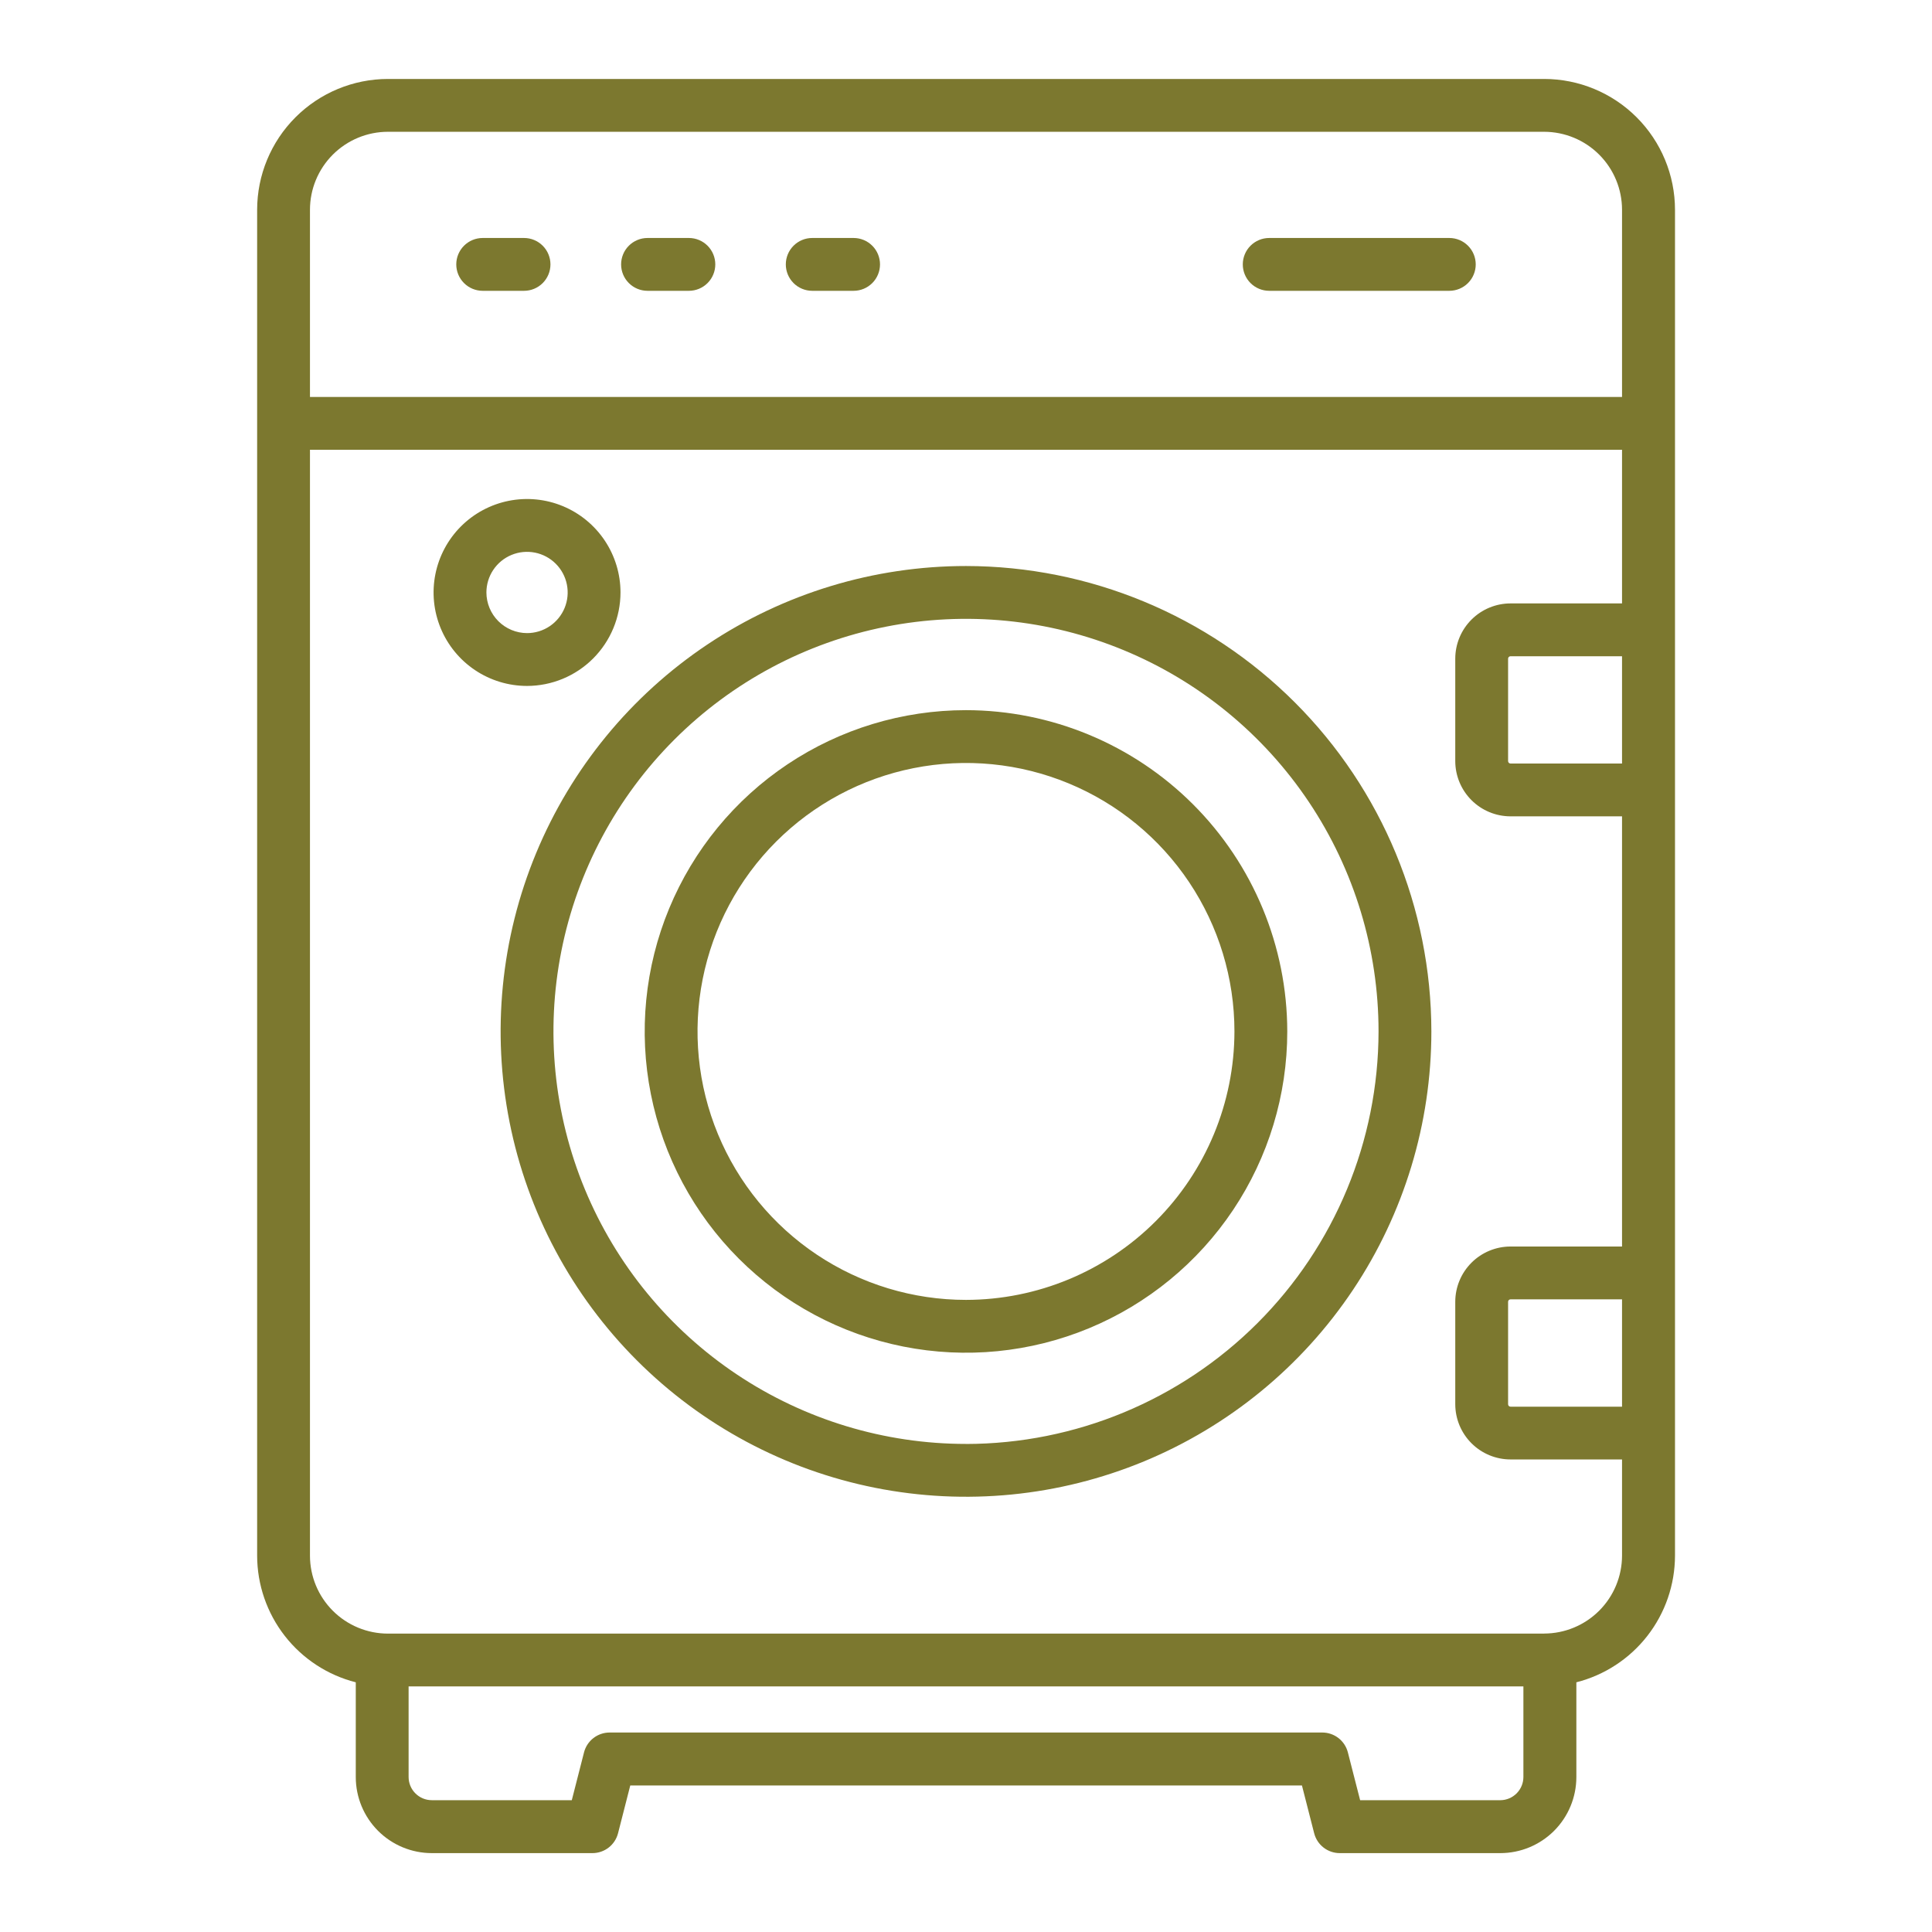 <svg width="512" height="512" viewBox="0 0 512 512" fill="none" xmlns="http://www.w3.org/2000/svg">
<path d="M409.2 20.924H102.8C93.608 20.935 84.796 24.592 78.299 31.093C71.801 37.595 68.149 46.408 68.144 55.6V412.272C68.158 419.973 70.735 427.451 75.468 433.526C80.2 439.602 86.82 443.93 94.284 445.828V470.948C94.289 476.289 96.413 481.41 100.189 485.188C103.966 488.965 109.086 491.09 114.428 491.096H156.988C158.545 491.1 160.06 490.585 161.291 489.631C162.523 488.678 163.401 487.341 163.788 485.832L167.028 473.164H345.028L348.268 485.832C348.653 487.338 349.528 488.672 350.756 489.625C351.984 490.578 353.493 491.096 355.048 491.096H397.608C402.949 491.09 408.069 488.965 411.846 485.188C415.622 481.41 417.746 476.289 417.752 470.948V445.828C425.215 443.93 431.835 439.602 436.568 433.526C441.3 427.451 443.877 419.973 443.892 412.272V55.6C443.886 46.402 440.229 37.583 433.724 31.081C427.218 24.578 418.397 20.925 409.2 20.924ZM429.856 202.34H400.304C400.133 202.34 399.97 202.273 399.85 202.153C399.729 202.033 399.661 201.87 399.66 201.7V174.556C399.66 174.385 399.727 174.221 399.848 174.101C399.969 173.98 400.133 173.912 400.304 173.912H429.856V202.34ZM102.8 34.924H409.2C414.676 34.929 419.927 37.107 423.8 40.98C427.672 44.852 429.85 50.103 429.856 55.58V105.2H82.144V55.6C82.144 50.12 84.319 44.864 88.192 40.987C92.066 37.11 97.319 34.929 102.8 34.924ZM403.716 470.924C403.715 472.554 403.067 474.116 401.915 475.269C400.763 476.421 399.201 477.07 397.572 477.072H360.448L357.2 464.4C356.813 462.891 355.935 461.554 354.703 460.601C353.472 459.647 351.957 459.132 350.4 459.136H161.572C160.014 459.132 158.5 459.647 157.268 460.601C156.036 461.554 155.158 462.891 154.772 464.4L151.532 477.068H114.428C112.798 477.066 111.236 476.417 110.084 475.265C108.932 474.112 108.285 472.55 108.284 470.92V446.92H403.716V470.924ZM409.2 432.924H102.8C97.323 432.919 92.072 430.741 88.199 426.868C84.327 422.996 82.149 417.745 82.144 412.268V119.2H429.856V159.912H400.304C396.421 159.916 392.699 161.46 389.953 164.206C387.208 166.951 385.664 170.673 385.66 174.556V201.7C385.665 205.582 387.21 209.303 389.955 212.048C392.7 214.792 396.422 216.336 400.304 216.34H429.856V330.34H400.304C396.421 330.344 392.699 331.888 389.953 334.634C387.208 337.379 385.664 341.101 385.66 344.984V372.128C385.665 376.01 387.21 379.731 389.955 382.476C392.7 385.22 396.422 386.764 400.304 386.768H429.856V412.252C429.85 417.729 427.672 422.98 423.8 426.852C419.927 430.725 414.676 432.903 409.2 432.908V432.924ZM429.856 372.784H400.304C400.133 372.784 399.97 372.717 399.85 372.597C399.729 372.477 399.661 372.314 399.66 372.144V344.984C399.66 344.813 399.727 344.649 399.848 344.529C399.969 344.408 400.133 344.34 400.304 344.34H429.856V372.784Z" fill="#7C782F"/>
<path d="M256 150C231.608 150 207.765 157.233 187.484 170.784C167.203 184.335 151.396 203.595 142.061 226.13C132.726 248.664 130.283 273.461 135.041 297.384C139.798 321.307 151.543 343.282 168.79 360.53C186.036 377.778 208.01 389.525 231.932 394.285C255.855 399.045 280.652 396.604 303.187 387.272C325.723 377.939 344.985 362.134 358.538 341.854C372.09 321.575 379.326 297.731 379.328 273.34C379.294 240.641 366.29 209.29 343.169 186.167C320.049 163.044 288.699 150.037 256 150ZM256 382.656C234.376 382.656 213.238 376.244 195.259 364.23C177.28 352.216 163.267 335.141 154.993 315.163C146.718 295.185 144.554 273.203 148.774 251.995C152.993 230.787 163.407 211.307 178.698 196.017C193.989 180.728 213.47 170.316 234.678 166.099C255.887 161.882 277.869 164.049 297.846 172.326C317.823 180.602 334.897 194.617 346.909 212.597C358.92 230.578 365.33 251.716 365.328 273.34C365.295 302.326 353.766 330.114 333.27 350.61C312.774 371.106 284.985 382.635 256 382.668V382.656Z" fill="#7C782F"/>
<path d="M256 188.2C239.159 188.199 222.697 193.192 208.695 202.548C194.692 211.903 183.778 225.201 177.334 240.759C170.889 256.317 169.202 273.437 172.487 289.954C175.773 306.471 183.882 321.642 195.79 333.55C207.698 345.458 222.869 353.567 239.386 356.852C255.903 360.137 273.022 358.451 288.581 352.006C304.139 345.561 317.436 334.647 326.792 320.645C336.147 306.643 341.14 290.18 341.14 273.34C341.114 250.767 332.136 229.126 316.175 213.165C300.213 197.204 278.572 188.225 256 188.2ZM256 344.484C241.928 344.485 228.173 340.313 216.473 332.496C204.773 324.679 195.654 313.568 190.268 300.568C184.883 287.569 183.473 273.264 186.218 259.463C188.963 245.662 195.738 232.985 205.688 223.035C215.637 213.085 228.314 206.309 242.115 203.563C255.915 200.818 270.22 202.227 283.22 207.611C296.22 212.996 307.332 222.114 315.149 233.814C322.967 245.514 327.14 259.269 327.14 273.34C327.118 292.201 319.617 310.284 306.28 323.622C292.943 336.959 274.861 344.462 256 344.484Z" fill="#7C782F"/>
<path d="M164.439 157.012C164.439 152.113 162.987 147.325 160.265 143.252C157.544 139.179 153.675 136.004 149.15 134.129C144.624 132.255 139.644 131.764 134.839 132.72C130.035 133.676 125.622 136.035 122.158 139.498C118.694 142.962 116.335 147.376 115.379 152.18C114.424 156.985 114.914 161.965 116.789 166.49C118.663 171.016 121.838 174.884 125.911 177.606C129.984 180.327 134.773 181.78 139.671 181.78C146.238 181.772 152.533 179.159 157.176 174.516C161.819 169.873 164.431 163.578 164.439 157.012ZM128.903 157.012C128.903 154.882 129.535 152.8 130.718 151.03C131.901 149.259 133.583 147.879 135.551 147.064C137.518 146.249 139.683 146.035 141.772 146.451C143.861 146.866 145.78 147.892 147.285 149.398C148.791 150.904 149.817 152.823 150.232 154.911C150.648 157 150.435 159.165 149.62 161.133C148.805 163.1 147.424 164.782 145.654 165.965C143.883 167.149 141.801 167.78 139.671 167.78C136.818 167.772 134.084 166.634 132.067 164.617C130.049 162.599 128.912 159.865 128.903 157.012Z" fill="#7C782F"/>
<path d="M127.916 77.068H138.876C140.733 77.068 142.513 76.331 143.826 75.018C145.139 73.705 145.876 71.924 145.876 70.068C145.876 68.212 145.139 66.431 143.826 65.118C142.513 63.806 140.733 63.068 138.876 63.068H127.916C126.06 63.068 124.279 63.806 122.966 65.118C121.654 66.431 120.916 68.212 120.916 70.068C120.916 71.924 121.654 73.705 122.966 75.018C124.279 76.331 126.06 77.068 127.916 77.068Z" fill="#7C782F"/>
<path d="M171.6 77.068H182.56C184.416 77.068 186.197 76.331 187.509 75.018C188.822 73.705 189.56 71.924 189.56 70.068C189.56 68.212 188.822 66.431 187.509 65.118C186.197 63.806 184.416 63.068 182.56 63.068H171.6C169.743 63.068 167.963 63.806 166.65 65.118C165.337 66.431 164.6 68.212 164.6 70.068C164.6 71.924 165.337 73.705 166.65 75.018C167.963 76.331 169.743 77.068 171.6 77.068Z" fill="#7C782F"/>
<path d="M215.248 77.068H226.212C228.069 77.068 229.849 76.331 231.162 75.018C232.475 73.705 233.212 71.924 233.212 70.068C233.212 68.212 232.475 66.431 231.162 65.118C229.849 63.806 228.069 63.068 226.212 63.068H215.248C213.392 63.068 211.611 63.806 210.298 65.118C208.986 66.431 208.248 68.212 208.248 70.068C208.248 71.924 208.986 73.705 210.298 75.018C211.611 76.331 213.392 77.068 215.248 77.068Z" fill="#7C782F"/>
<path d="M336.352 77.068H384.084C385.94 77.068 387.721 76.331 389.033 75.018C390.346 73.705 391.084 71.924 391.084 70.068C391.084 68.212 390.346 66.431 389.033 65.118C387.721 63.806 385.94 63.068 384.084 63.068H336.352C334.495 63.068 332.715 63.806 331.402 65.118C330.089 66.431 329.352 68.212 329.352 70.068C329.352 71.924 330.089 73.705 331.402 75.018C332.715 76.331 334.495 77.068 336.352 77.068Z" fill="#7C782F"/>
</svg>

